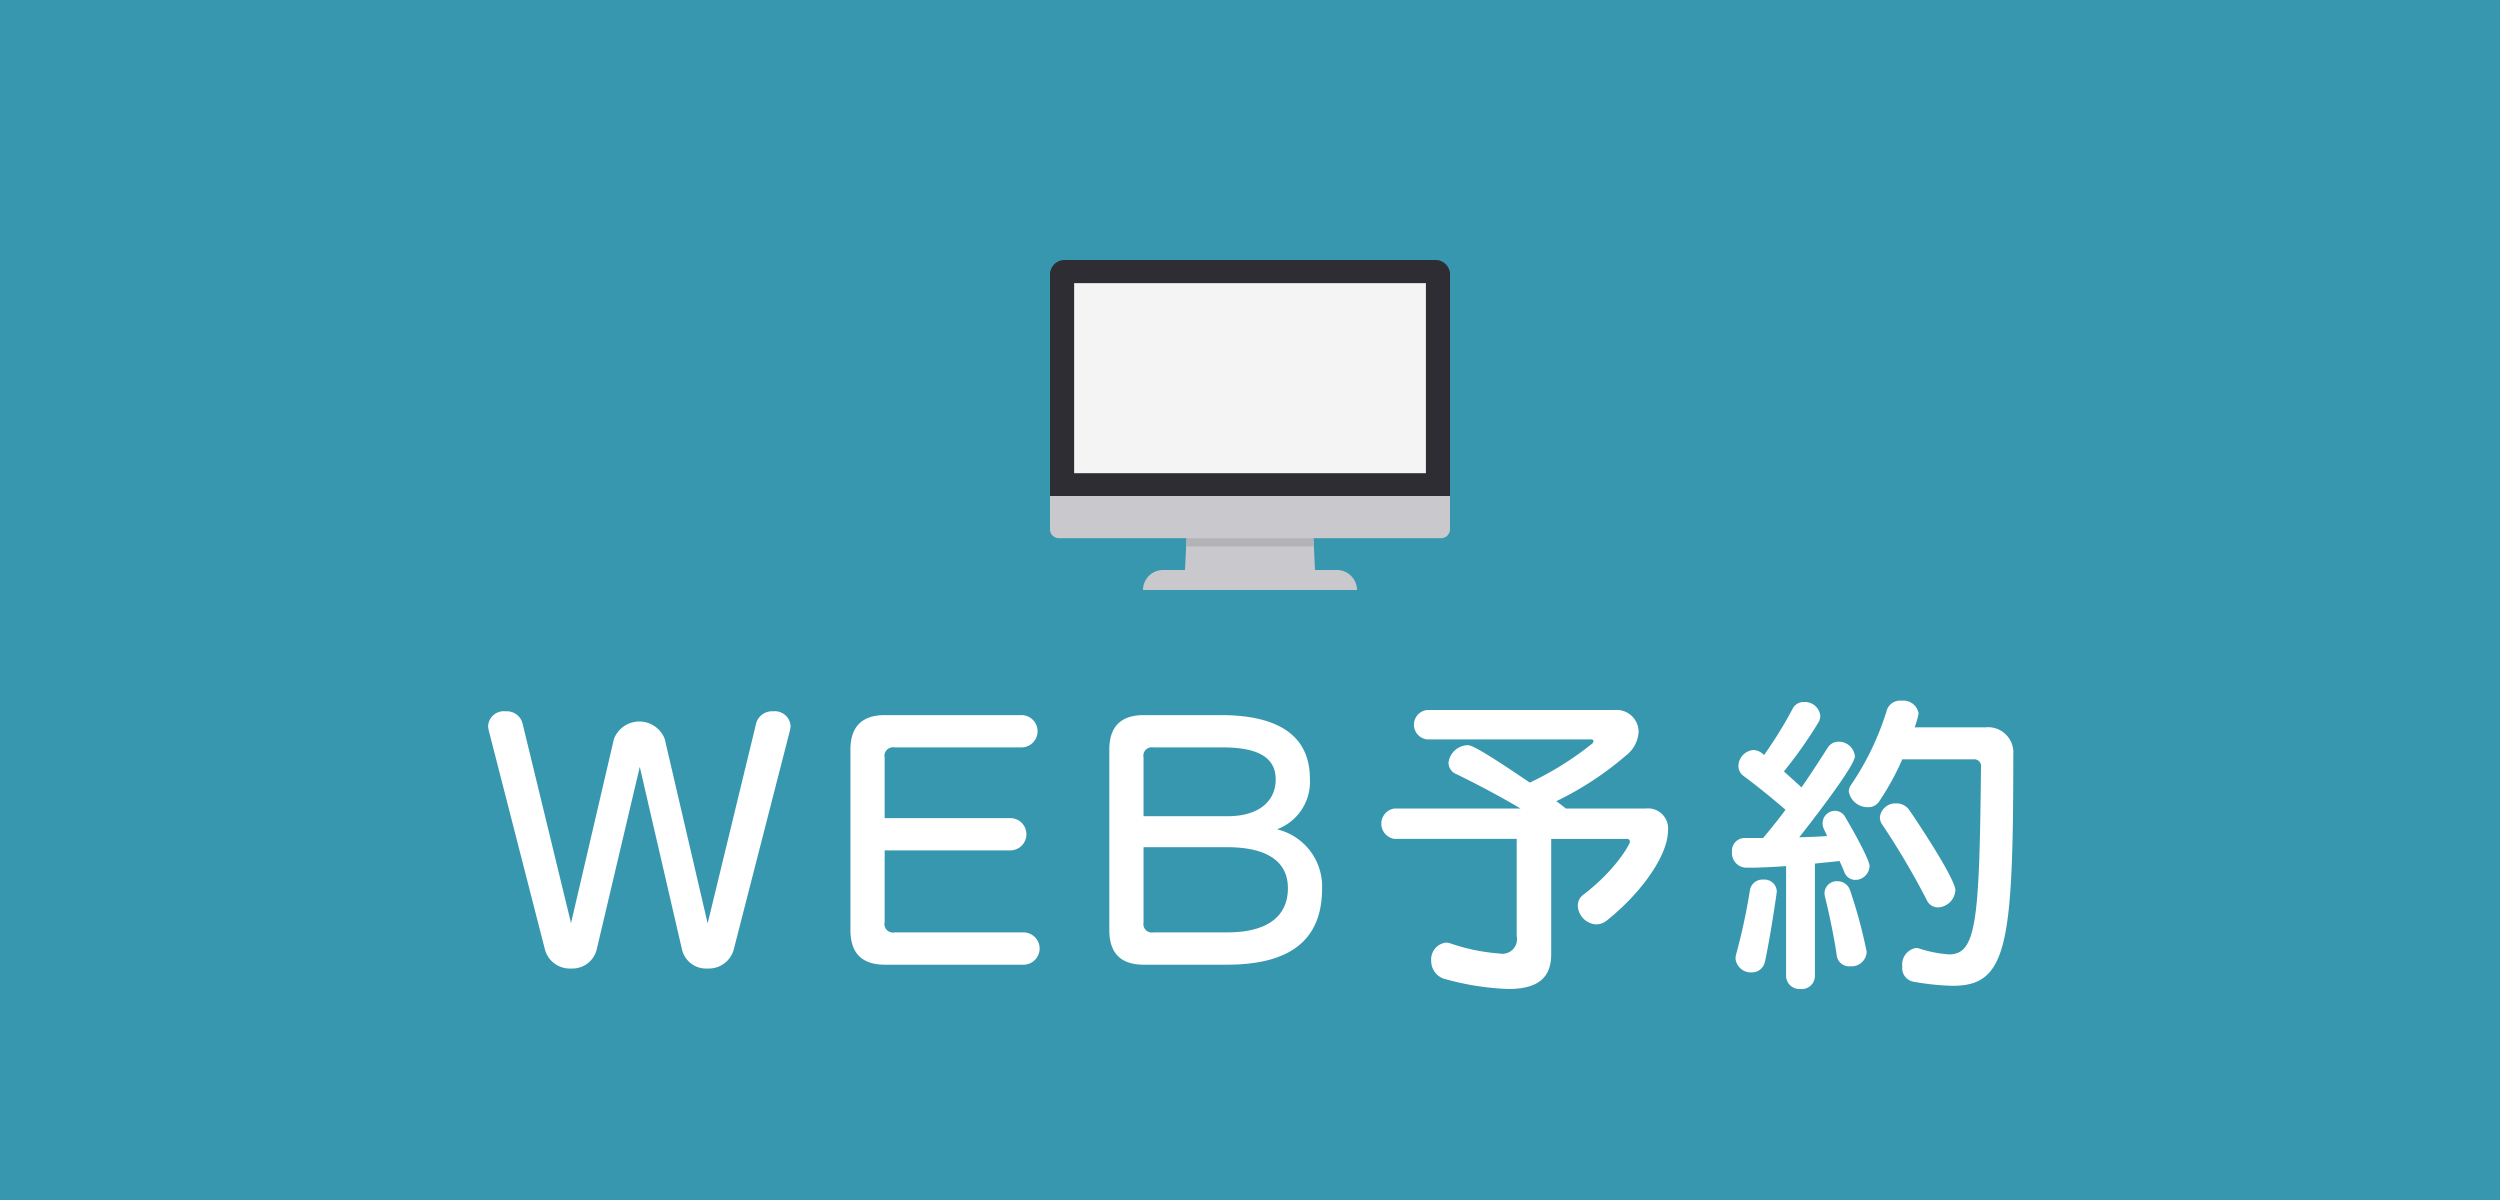 <svg id="fix_web.svg" xmlns="http://www.w3.org/2000/svg" width="250" height="120" viewBox="0 0 250 120">
  <defs>
    <style>
      .cls-1 {
        fill: #3697af;
      }

      .cls-2, .cls-3 {
        fill: #fff;
      }

      .cls-2, .cls-3, .cls-4, .cls-5, .cls-6, .cls-7 {
        fill-rule: evenodd;
      }

      .cls-3 {
        fill-opacity: 0;
      }

      .cls-4 {
        fill: #c9c8cd;
      }

      .cls-5 {
        fill: #b3b2b6;
      }

      .cls-6 {
        fill: #2d2d33;
      }

      .cls-7 {
        fill: #f4f4f5;
      }
    </style>
  </defs>
  <rect id="長方形_7" data-name="長方形 7" class="cls-1" width="250" height="120"/>
  <g id="txt">
    <path id="WEB予約" class="cls-2" d="M946.21,3043a2.47,2.47,0,0,0,2.527,1.85,2.581,2.581,0,0,0,2.624-1.85l5.632-21.95a2.505,2.505,0,0,0,.064-0.45,1.571,1.571,0,0,0-1.728-1.47,1.662,1.662,0,0,0-1.7,1.15l-4.864,20.06-4.287-18.43a2.719,2.719,0,0,0-5.088,0l-4.288,18.4-4.863-20.03a1.637,1.637,0,0,0-1.7-1.15,1.571,1.571,0,0,0-1.728,1.47,2.505,2.505,0,0,0,.064.45l5.631,21.95a2.569,2.569,0,0,0,2.592,1.85,2.508,2.508,0,0,0,2.56-1.85l4.32-18.31Zm34.079,1.47a1.616,1.616,0,1,0,0-3.23H967.458a0.849,0.849,0,0,1-.992-1.03v-7.17h12.576a1.615,1.615,0,1,0-.032-3.23H966.466v-6.04a0.859,0.859,0,0,1,.992-1.03h12.7a1.615,1.615,0,1,0-.031-3.23H966.5q-3.456,0-3.456,3.46v18.04q0,3.465,3.456,3.46h13.79Zm20.381,0c6.12,0,9.54-2.27,9.54-7.65a5.876,5.876,0,0,0-4.51-5.89,5.063,5.063,0,0,0,3.29-5.05c0-4.32-3.16-6.37-8.92-6.37h-7.683q-3.456,0-3.456,3.46v18.04q0,3.465,3.456,3.46h8.283Zm-0.41-21.73c3.58,0,5.31,1.03,5.31,3.2,0,2.11-1.6,3.68-4.8,3.68h-8.416v-5.89a0.836,0.836,0,0,1,.96-0.99h6.946Zm-6.914,18.5a0.849,0.849,0,0,1-.992-1v-7.52h8.356c3.58,0,6.08,1.16,6.08,4.1,0,2.72-1.92,4.42-6.08,4.42h-7.364Zm47.294-9.35a0.289,0.289,0,0,1,.35.29c0,0.22-1.37,2.78-4.64,5.28a1.355,1.355,0,0,0-.57,1.12,1.962,1.962,0,0,0,1.82,1.86,1.721,1.721,0,0,0,1.12-.42c3.55-2.85,6.08-6.56,6.08-8.96a2.005,2.005,0,0,0-2.21-2.21h-8c-0.32-.25-0.64-0.51-0.96-0.73a31.9,31.9,0,0,0,6.98-4.58,3.188,3.188,0,0,0,1.25-2.37,2.2,2.2,0,0,0-2.4-2.17h-18.75a1.479,1.479,0,0,0,0,2.94h16.35c0.22,0,.29.07,0.29,0.16a0.432,0.432,0,0,1-.13.26,31.438,31.438,0,0,1-6.24,3.9c-5.41-3.68-5.92-3.74-6.24-3.74a1.987,1.987,0,0,0-1.89,1.76,1.237,1.237,0,0,0,.83,1.15c2.34,1.15,4.67,2.4,6.37,3.42h-12.61a1.537,1.537,0,0,0,0,3.04h12.23v9.73a1.462,1.462,0,0,1-1.73,1.73,19.382,19.382,0,0,1-4.96-1.03,1.756,1.756,0,0,0-.39-0.06,1.693,1.693,0,0,0-1.47,1.82,1.877,1.877,0,0,0,1.51,1.86,27.231,27.231,0,0,0,6.2.96c3.08,0,4.29-1.22,4.29-3.49v-11.52h7.52Zm34.78-7.96a0.679,0.679,0,0,1,.68.8c-0.16,15.39-.45,18.71-3.2,18.71a12.42,12.42,0,0,1-3.01-.6,0.964,0.964,0,0,0-.32-0.04,1.678,1.678,0,0,0-1.34,1.86,1.375,1.375,0,0,0,1.05,1.5,25.325,25.325,0,0,0,4,.42c5.44,0,6.05-4.03,6.05-23.13a2.529,2.529,0,0,0-2.75-2.72h-7.11a9.328,9.328,0,0,0,.39-1.38,1.536,1.536,0,0,0-1.7-1.28,1.391,1.391,0,0,0-1.47.93,27.607,27.607,0,0,1-3.58,7.48,1.159,1.159,0,0,0-.23.68,1.915,1.915,0,0,0,1.92,1.56,1.275,1.275,0,0,0,1.09-.54,26.2,26.2,0,0,0,2.34-4.25h7.19Zm-18.81,21.66a1.33,1.33,0,0,0,1.44,1.31,1.309,1.309,0,0,0,1.44-1.31v-11.23c0.86-.1,1.7-0.16,2.46-0.26,0.2,0.42.36,0.8,0.48,1.09a1.173,1.173,0,0,0,1.09.8,1.441,1.441,0,0,0,1.44-1.38c0-.61-1.66-3.61-2.43-4.89a1.163,1.163,0,0,0-1.02-.64,1.248,1.248,0,0,0-1.25,1.24,1.2,1.2,0,0,0,.13.58c0.09,0.22.22,0.45,0.32,0.7-0.87.07-1.83,0.1-2.79,0.13,0.67-.83,5.57-7.1,5.57-8.09a1.61,1.61,0,0,0-1.63-1.47,1.263,1.263,0,0,0-1.09.6c-0.51.8-1.47,2.31-2.62,3.97-0.48-.45-1.09-0.99-1.76-1.6a44.218,44.218,0,0,0,3.45-4.89,1.349,1.349,0,0,0,.19-0.68,1.551,1.551,0,0,0-1.63-1.37,1.234,1.234,0,0,0-1.12.64,41.236,41.236,0,0,1-2.88,4.67,1.509,1.509,0,0,0-1.05-.51,1.639,1.639,0,0,0-1.51,1.6,1.227,1.227,0,0,0,.55,1.02c1.5,1.12,3.1,2.43,4.16,3.36-0.71.96-1.48,1.92-2.24,2.82h-1.83a1.275,1.275,0,0,0-1.28,1.4,1.456,1.456,0,0,0,1.41,1.57h0.38c0.9,0,2.21-.06,3.62-0.16v10.98Zm16.93-8.55c0-1.21-4.16-7.39-4.61-8.03a1.535,1.535,0,0,0-1.31-.67,1.561,1.561,0,0,0-1.63,1.38,1.271,1.271,0,0,0,.25.76,77.133,77.133,0,0,1,4.42,7.49,1.225,1.225,0,0,0,1.15.77A1.832,1.832,0,0,0,1073.54,3037.04Zm-8.87,6.15a48.746,48.746,0,0,0-1.66-6.15,1.32,1.32,0,0,0-1.25-.92,1.228,1.228,0,0,0-1.31,1.21,1.756,1.756,0,0,0,.06.39c0.45,1.82.96,4.32,1.16,5.82a1.258,1.258,0,0,0,1.37,1.09A1.515,1.515,0,0,0,1064.67,3043.19Zm-10.17.96c0.48-2.24.93-5.22,1.15-6.75,0-.1.03-0.16,0.03-0.26a1.233,1.233,0,0,0-1.34-1.18,1.268,1.268,0,0,0-1.35,1.08,60.481,60.481,0,0,1-1.37,6.37,2.048,2.048,0,0,0-.07.42,1.536,1.536,0,0,0,1.6,1.41A1.337,1.337,0,0,0,1054.5,3044.15Z" transform="translate(-878 -2948)"/>
    <g id="icn">
      <path id="長方形_880" data-name="長方形 880" class="cls-3" d="M982.543,2970h40v40h-40v-40Z" transform="translate(-878 -2948)"/>
      <path id="シェイプ_1" data-name="シェイプ 1" class="cls-4" d="M1022.12,3001.82h-12.77l0.15,3.18h2.2a2.012,2.012,0,0,1,2,2H992.3a2.008,2.008,0,0,1,2-2h2.2l0.151-3.18H983.88a0.89,0.89,0,0,1-.88-0.89V2988.6a0.89,0.89,0,0,1,.88-0.89h38.23a0.892,0.892,0,0,1,.89.89v12.33A0.89,0.89,0,0,1,1022.12,3001.82Z" transform="translate(-878 -2948)"/>
      <path id="シェイプ_2" data-name="シェイプ 2" class="cls-5" d="M996.673,3001.83l-0.038.8h12.725l-0.03-.8H996.673Z" transform="translate(-878 -2948)"/>
      <path id="シェイプ_3" data-name="シェイプ 3" class="cls-6" d="M1023,2975.16v22.44H983v-22.44h0.034a1.445,1.445,0,0,1,1.417-1.16h37.1a1.449,1.449,0,0,1,1.42,1.16H1023Z" transform="translate(-878 -2948)"/>
      <path id="シェイプ_4" data-name="シェイプ 4" class="cls-7" d="M985.414,2976.31h35.176v19.01H985.414v-19.01Z" transform="translate(-878 -2948)"/>
    </g>
  </g>
</svg>
